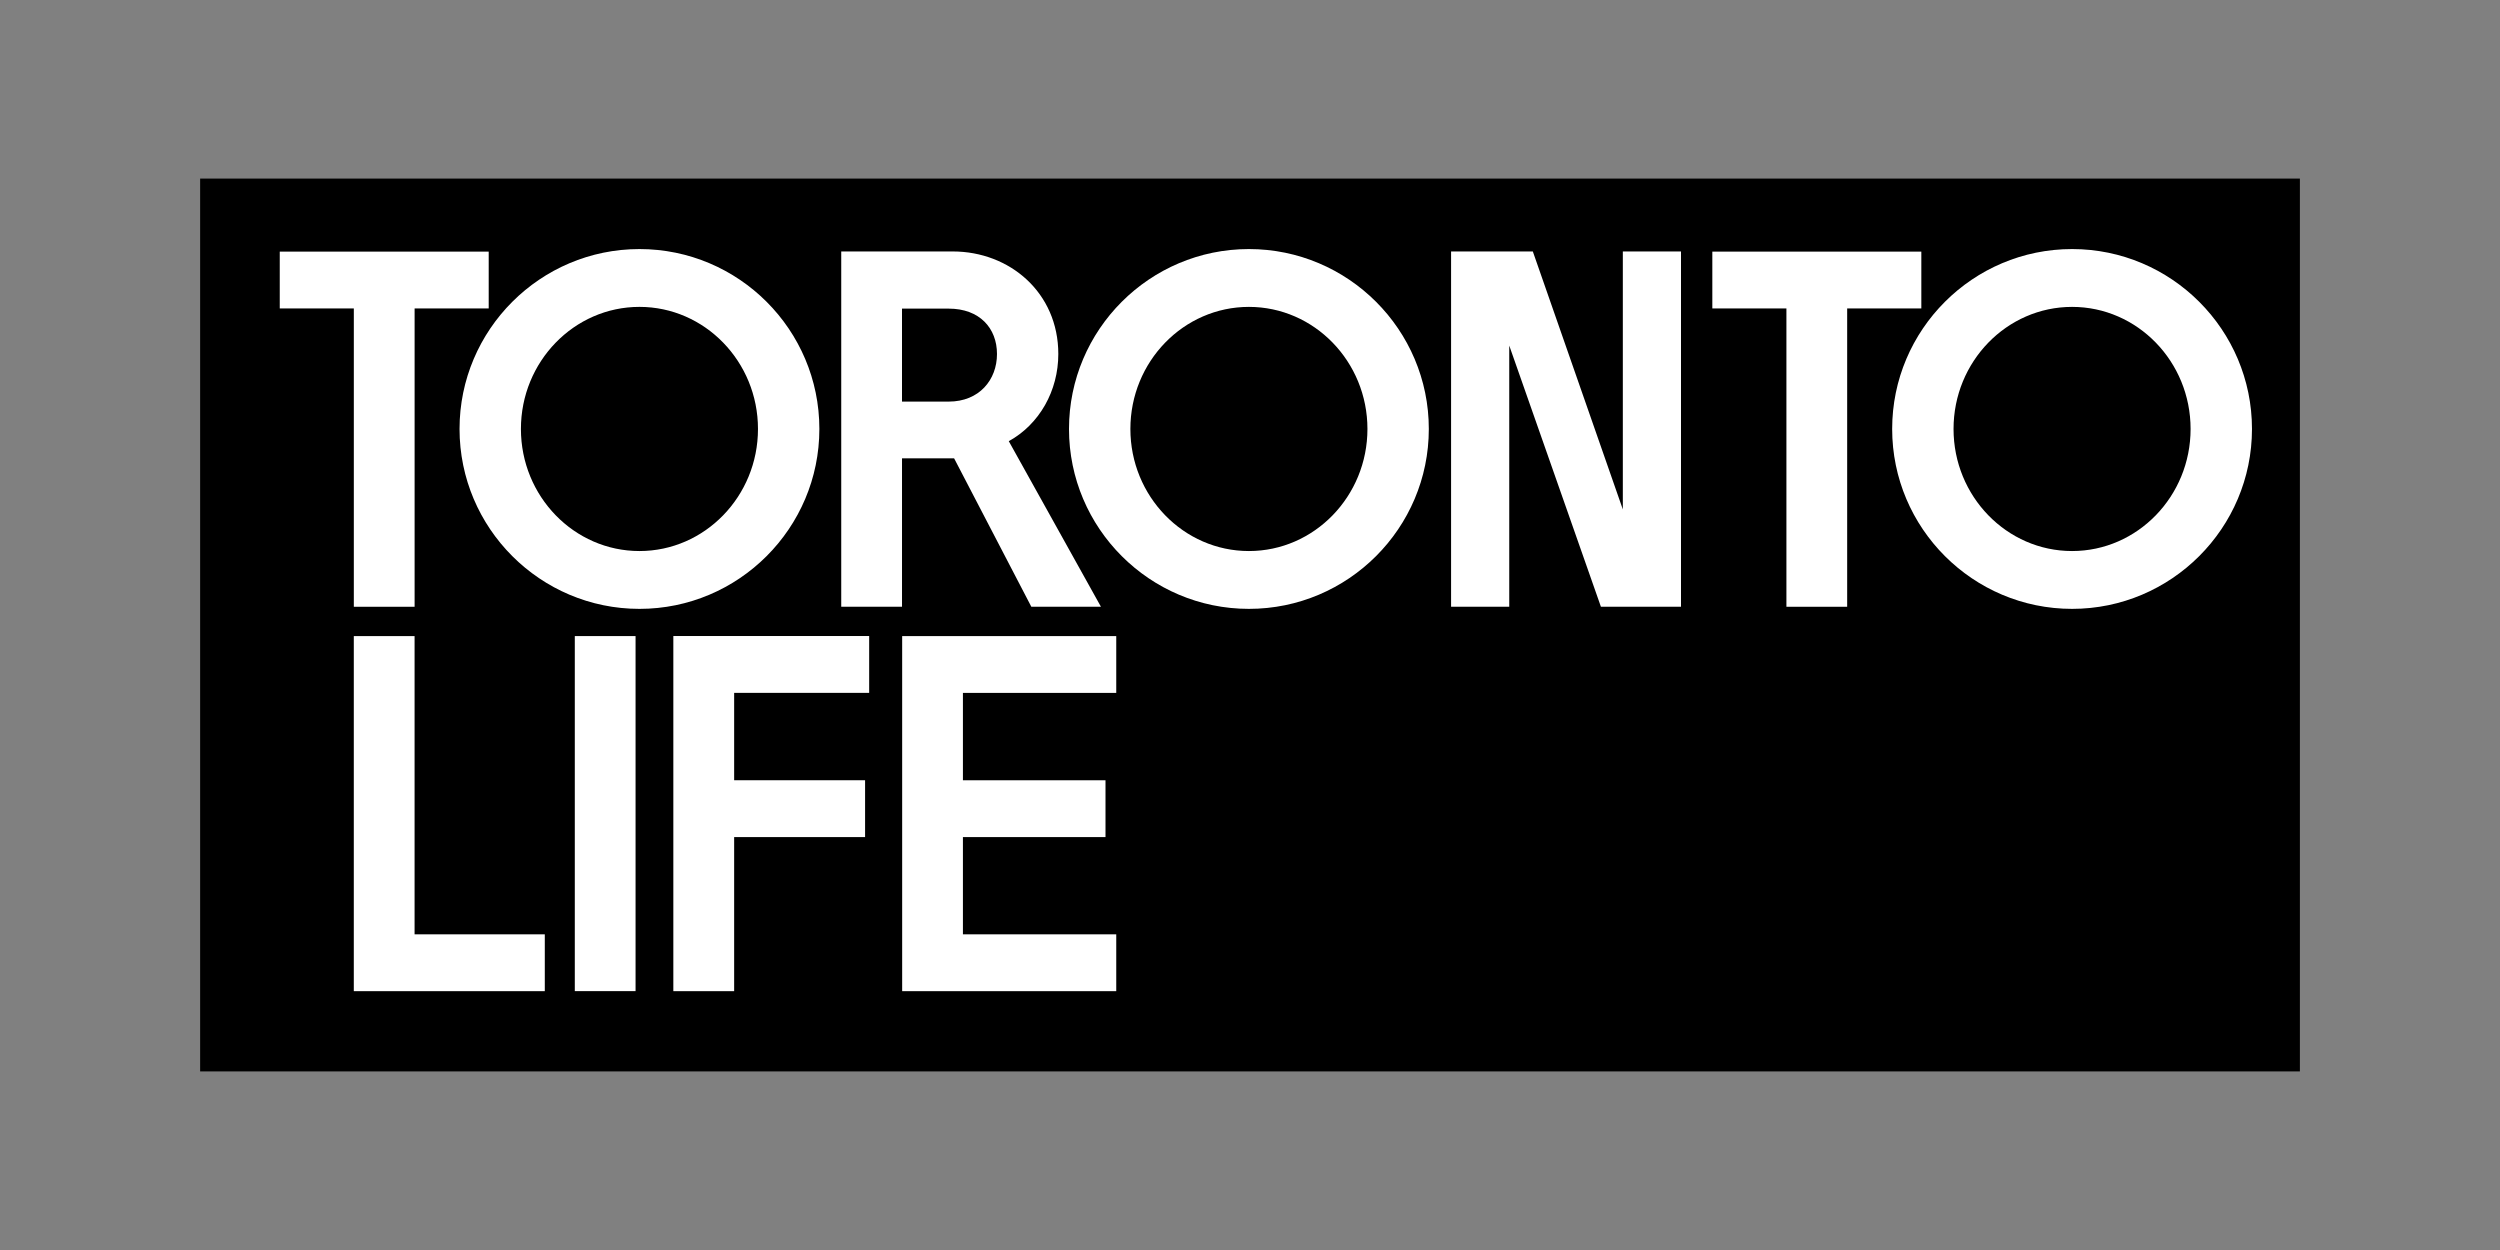 <?xml version="1.0" encoding="UTF-8"?>
<svg version="1.1" viewBox="0 0 300 150" xmlns="http://www.w3.org/2000/svg">
<rect x="0" y="0" width="300" height="150" fill="#808080" stroke="none"/>
<defs>
<style>.st0 {
        fill: #fff;
      }</style>
</defs>
<rect x="24.017" y="21.43" width="251.97" height="107.14"/>
<rect class="st0" x="68.976" y="76.33" width="7.291" height="42.605"/>
<polygon class="st0" points="194.74 61.13 183.94 30.178 174.13 30.178 174.13 72.811 181.11 72.811 181.11 41.469 192.11 72.811 201.72 72.811 201.72 30.178 194.74 30.178"/>
<path class="st0" d="m149.87 66.125c-7.844 0-14.224-6.571-14.224-14.65 0-8.078 6.38-14.649 14.224-14.649 7.842 0 14.223 6.571 14.223 14.649 0 8.079-6.38 14.65-14.223 14.65m0-36.238c-11.905 0-21.59 9.684-21.59 21.588 0 11.904 9.685 21.589 21.59 21.589 11.904 0 21.588-9.685 21.588-21.589 0-11.904-9.684-21.588-21.588-21.588"/>
<polygon class="st0" points="42.459 72.812 49.752 72.812 49.752 37.013 58.644 37.013 58.644 30.194 33.57 30.194 33.57 37.013 42.459 37.013"/>
<path class="st0" d="m76.735 66.125c-7.844 0-14.224-6.571-14.224-14.65 0-8.078 6.38-14.65 14.224-14.65 7.842 0 14.223 6.572 14.223 14.65 0 8.079-6.38 14.65-14.223 14.65m21.589-14.65c0-11.904-9.682-21.588-21.589-21.588-11.904 0-21.59 9.684-21.59 21.588s9.686 21.589 21.59 21.589c11.907 0 21.589-9.685 21.589-21.589"/>
<polygon class="st0" points="230.56 30.194 205.48 30.194 205.48 37.013 214.37 37.013 214.37 72.812 221.66 72.812 221.66 37.013 230.56 37.013"/>
<path class="st0" d="m248.65 66.125c-7.845 0-14.225-6.571-14.225-14.65 0-8.078 6.38-14.649 14.225-14.649 7.842 0 14.221 6.571 14.221 14.649 0 8.079-6.379 14.65-14.221 14.65m0-36.238c-11.905 0-21.59 9.684-21.59 21.588 0 11.904 9.685 21.589 21.59 21.589 11.904 0 21.588-9.685 21.588-21.589 0-11.904-9.684-21.588-21.588-21.588"/>
<polygon class="st0" points="80.801 118.94 88.098 118.94 88.098 100.45 103.81 100.45 103.81 93.629 88.098 93.629 88.098 83.144 104.3 83.144 104.3 76.323 80.801 76.323"/>
<path class="st0" d="m108.24 48.192v-11.157h5.609c3.705 0 5.789 2.349 5.789 5.446 0 3.096-2.129 5.711-5.789 5.711h-5.609zm15.517 24.615h8.354l-11.058-19.866c3.68-2.027 5.944-6.047 5.944-10.46 0-7.37-5.841-12.306-12.666-12.306h-13.383v42.636h7.293v-17.81h6.252l9.265 17.806z"/>
<polygon class="st0" points="49.749 76.332 42.456 76.332 42.456 118.94 65.375 118.94 65.375 112.12 49.749 112.12"/>
<polygon class="st0" points="108.26 118.94 133.95 118.94 133.95 112.12 115.55 112.12 115.55 100.45 132.66 100.45 132.66 93.633 115.55 93.633 115.55 83.148 133.95 83.148 133.95 76.332 108.26 76.332"/>
</svg>
